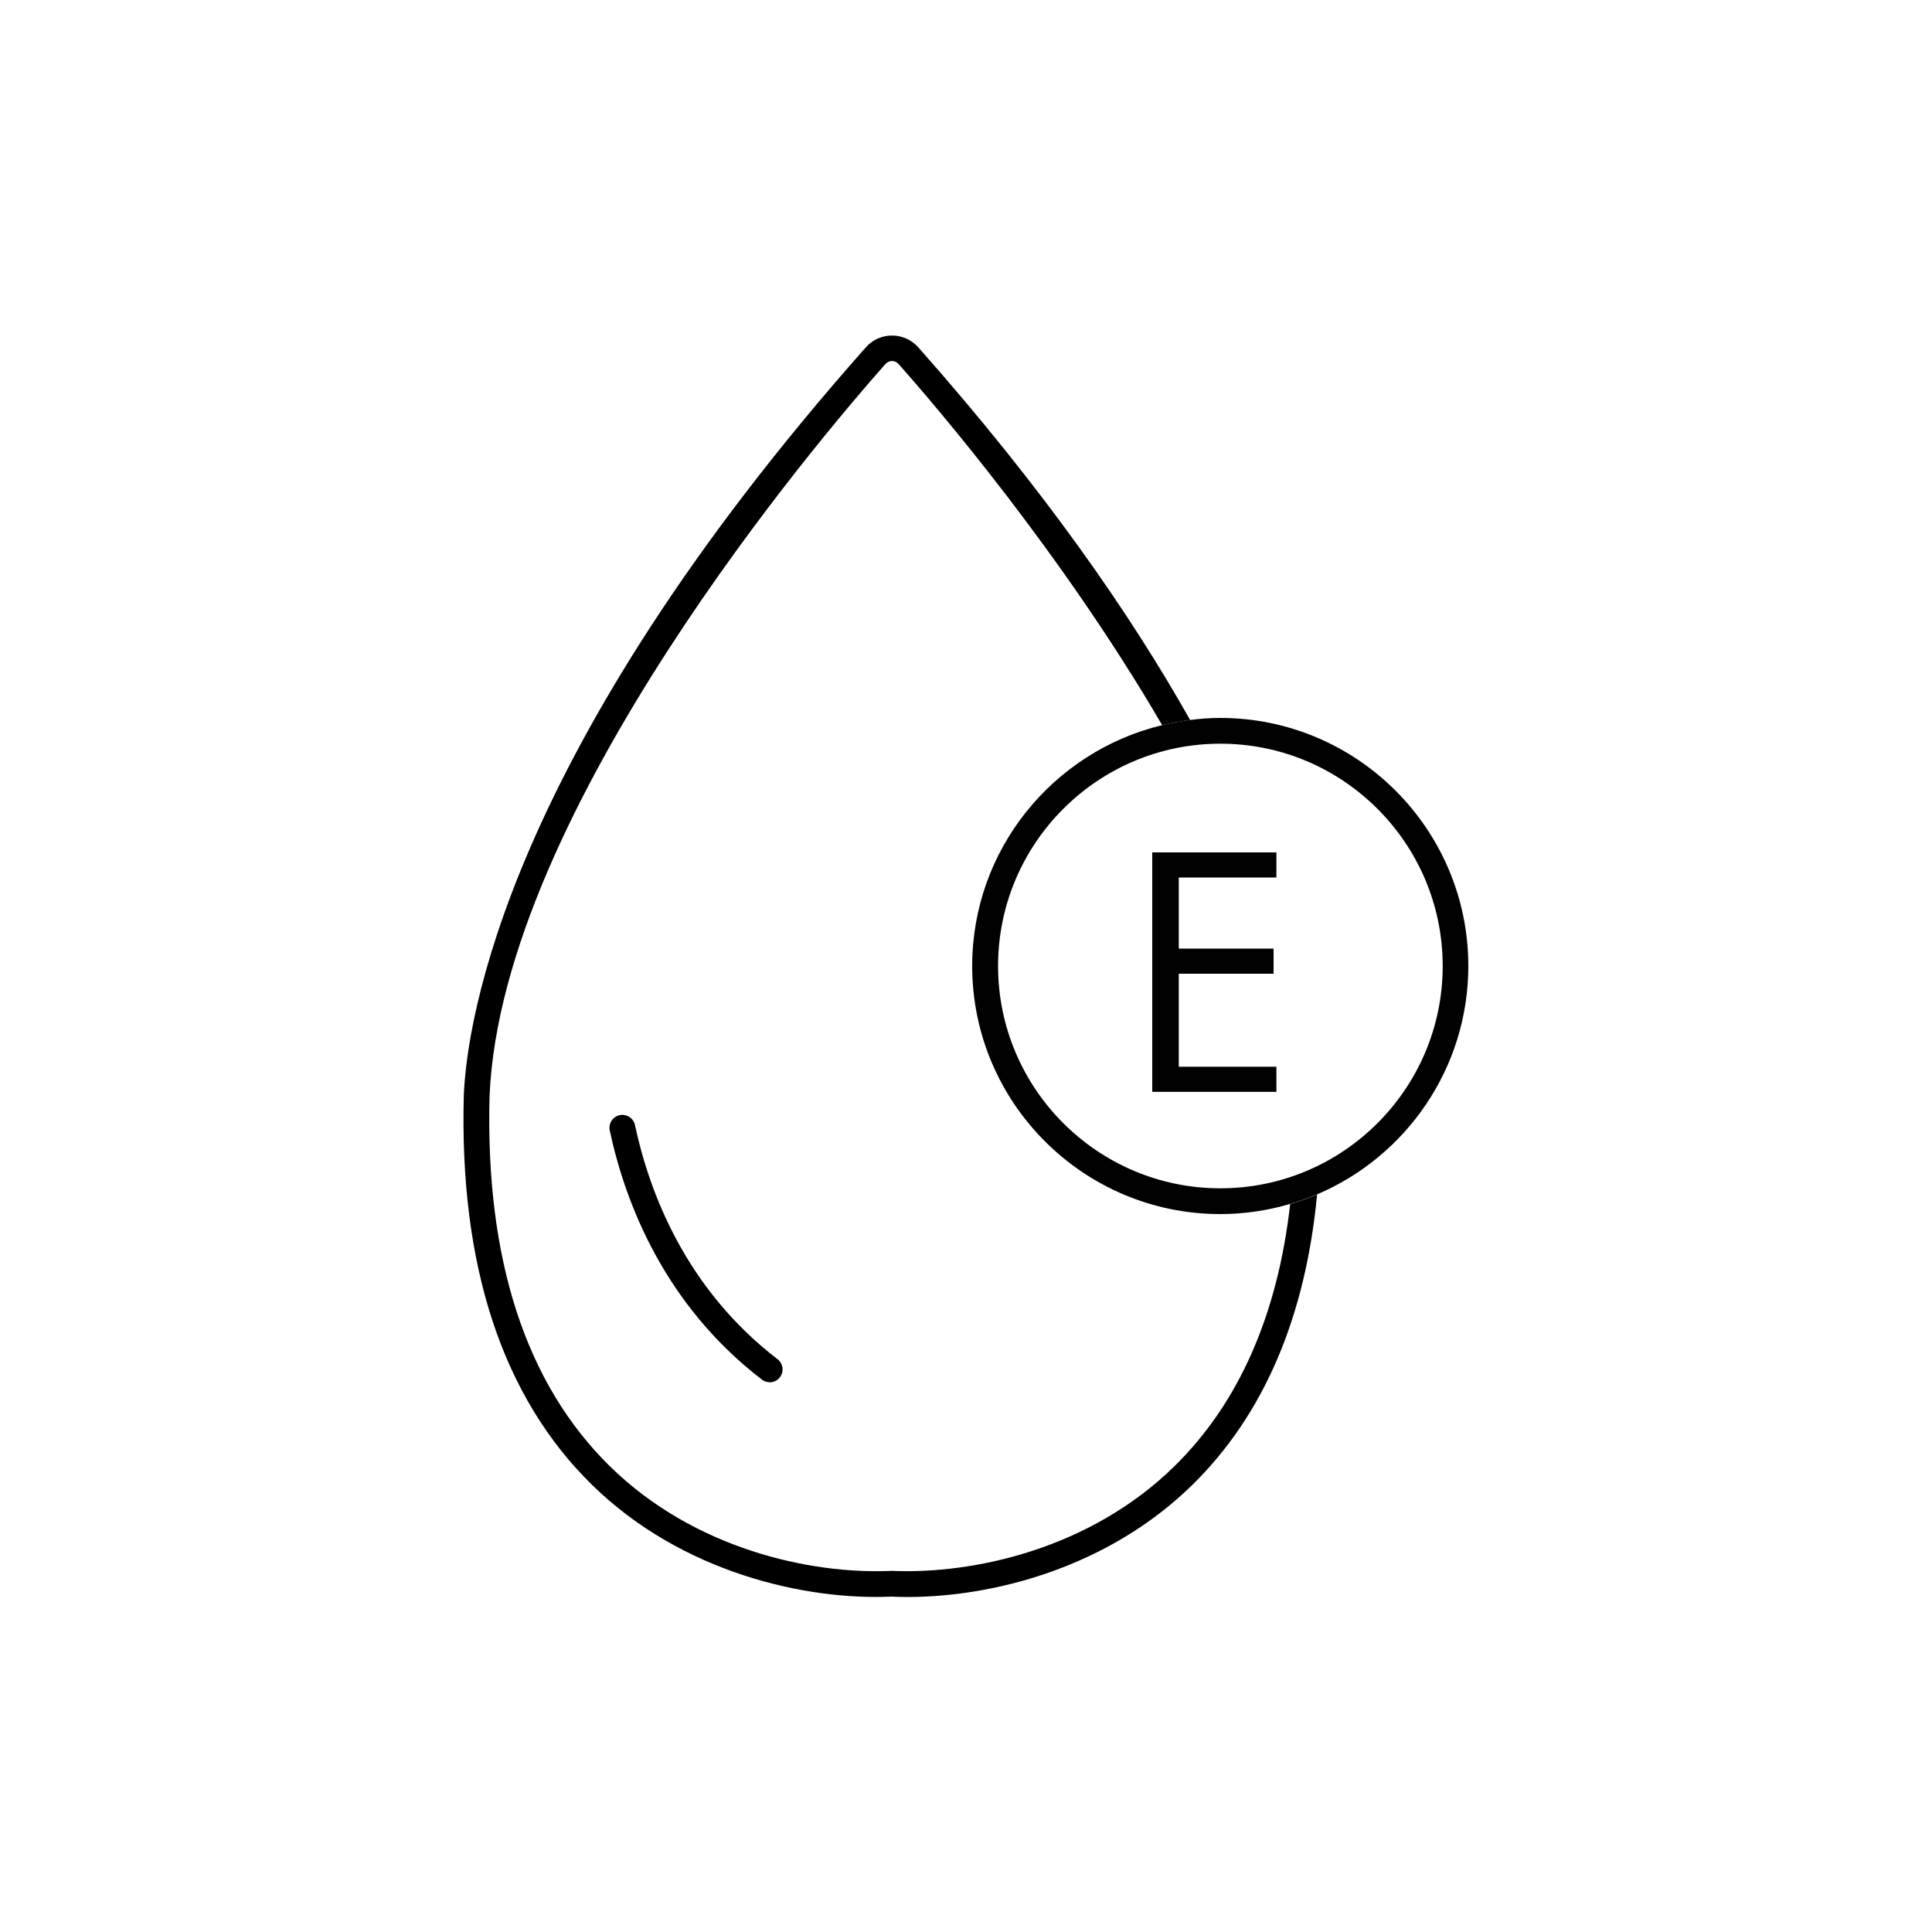 <svg viewBox="0 0 150 150" xmlns="http://www.w3.org/2000/svg" data-name="Layer 1" id="Layer_1">
  <defs>
    <style>
      .cls-1 {
        fill: none;
      }

      .cls-2 {
        fill: #010101;
      }
    </style>
  </defs>
  <path d="M69.8,28.29c-.31-.35-.76-.35-1.07,0-4.96,5.6-29.78,34.67-30.71,56.79-.34,12.66,2.8,22.35,9.34,28.76,6.54,6.42,15.56,8.41,21.87,8.12,6.36.28,15.42-1.7,21.96-8.12,5.01-4.91,8.01-11.75,9-20.37-1.72.51-3.54.79-5.43.79-10.62,0-19.26-8.64-19.26-19.26,0-9.06,6.3-16.67,14.75-18.7-7.75-13.32-17.52-24.72-20.44-28.01h0ZM60.56,106.92c-.2.26-.49.39-.79.39-.21,0-.43-.07-.61-.21-7.58-5.82-10.6-13.73-11.81-19.34-.12-.54.23-1.07.77-1.19.54-.11,1.07.23,1.19.77,1.13,5.28,3.97,12.72,11.07,18.17.44.34.52.96.18,1.4Z" class="cls-1"></path>
  <path d="M91.18,113.84c-6.54,6.42-15.59,8.4-21.96,8.12-6.3.29-15.33-1.7-21.87-8.12-6.54-6.42-9.68-16.1-9.34-28.76.94-22.12,25.75-51.19,30.71-56.79.31-.35.76-.35,1.07,0h0c2.92,3.29,12.68,14.69,20.44,28.01.71-.17,1.43-.31,2.17-.4-4.62-8.21-11.34-17.91-21.11-28.94-1.08-1.21-2.99-1.21-4.06,0-28.02,31.62-30.98,52.41-31.22,58.05-.36,13.26,2.99,23.44,9.94,30.26,7,6.87,16.66,8.99,23.27,8.69.41.02.83.03,1.26.03,6.61,0,15.53-2.26,22.1-8.71,5.53-5.43,8.77-12.99,9.68-22.54-.68.29-1.37.53-2.09.74-.98,8.62-3.99,15.46-9,20.37Z"></path>
  <path d="M49.3,87.35c-.12-.54-.64-.88-1.19-.77-.54.12-.88.65-.77,1.19,1.2,5.61,4.23,13.51,11.81,19.34.18.14.4.21.61.21.3,0,.6-.13.79-.39.34-.44.25-1.07-.18-1.4-7.1-5.45-9.94-12.89-11.07-18.17Z"></path>
  <path d="M114,75c0-10.62-8.64-19.26-19.26-19.26-.79,0-1.57.06-2.34.16-.74.09-1.46.23-2.17.4-8.45,2.04-14.75,9.64-14.75,18.7,0,10.62,8.64,19.26,19.26,19.26,1.89,0,3.71-.28,5.43-.79.71-.21,1.41-.45,2.09-.74,6.89-2.93,11.74-9.78,11.74-17.73ZM77.49,75c0-9.52,7.74-17.26,17.26-17.26s17.26,7.74,17.26,17.26-7.74,17.26-17.26,17.26-17.26-7.74-17.26-17.26Z" class="cls-2"></path>
  <polygon points="91.52 75.6 98.88 75.6 98.88 73.65 91.52 73.65 91.52 68.13 99.1 68.13 99.1 66.18 89.46 66.18 89.46 84.77 99.1 84.77 99.1 82.82 91.52 82.82 91.52 75.6" class="cls-2"></polygon>
</svg>